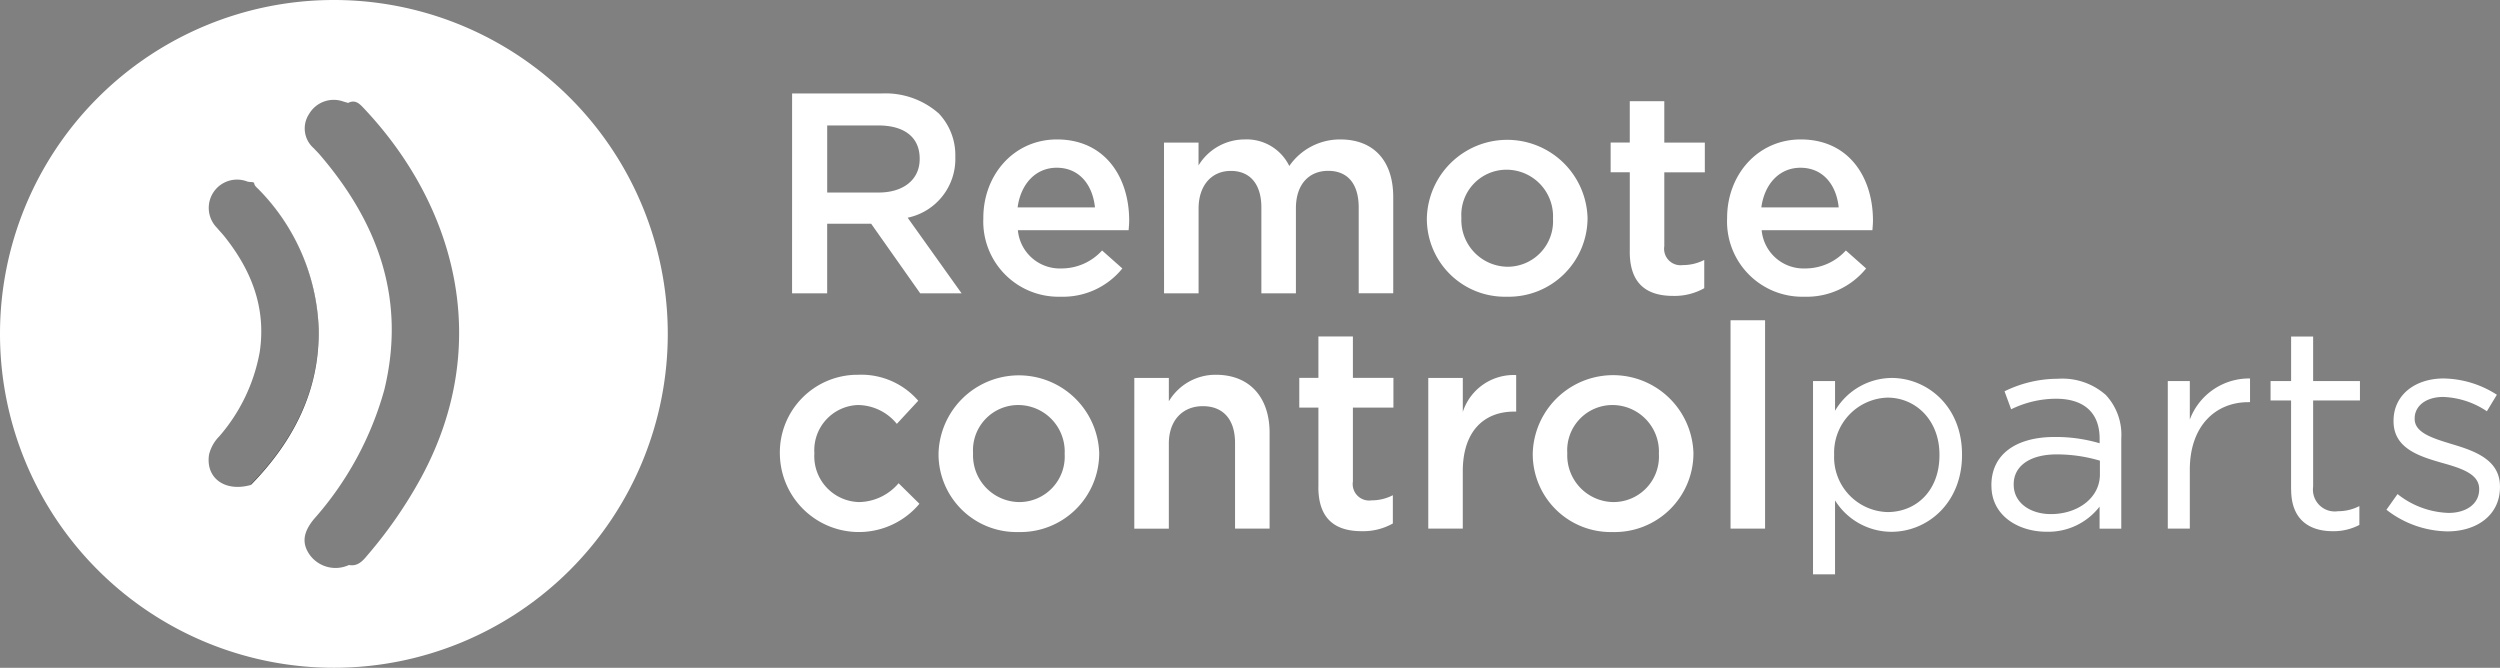 <svg xmlns="http://www.w3.org/2000/svg" xmlns:xlink="http://www.w3.org/1999/xlink" width="227.045" height="60.646" viewBox="0 0 227.045 60.646"><rect x="0" y="0" width="227.045" height="60.646" fill="#808080" stroke="none"/><defs><clipPath id="a"><rect width="227.045" height="60.646" fill="none"/></clipPath></defs><g transform="translate(-10 -1.892)"><g transform="translate(10 1.892)" clip-path="url(#a)"><path d="M76.751,83.069c3.87-3.959,6.277-8.6,6.157-14.234a19.011,19.011,0,0,0-5.435-12.594c-.175-.193-.419-.335-.437-.636.773-.157,1.19.4,1.6.867,5.9,6.757,7.223,15.319,1.728,23.362-.8,1.167-1.45,2.506-2.839,3.154-.24.112-.476.433-.772.081" transform="translate(-53.969 -39.081)" fill="#2b2a25"/><path d="M30.323,0A30.323,30.323,0,1,0,60.646,30.323,30.323,30.323,0,0,0,30.323,0M18.984,41.294a3.51,3.51,0,0,1,.925-1.66,16,16,0,0,0,3.678-7.666c.6-4.018-.754-7.427-3.208-10.5-.212-.266-.454-.508-.669-.772a2.569,2.569,0,0,1,2.774-4.2,2.428,2.428,0,0,0,.438.04.546.546,0,0,0,.146.052s0,0,0-.007l.019.014c-.007,0-.012-.005-.018-.007.021.3.262.438.436.628a19.01,19.01,0,0,1,5.435,12.594c.121,5.637-2.286,10.276-6.157,14.234-2.352.662-4.116-.618-3.8-2.747m19.294,2.021a40.643,40.643,0,0,1-4.815,7c-.456.538-.909,1.155-1.774.995a2.9,2.9,0,0,1-3.526-.878c-.755-1.037-.678-2.044.351-3.294A29.6,29.6,0,0,0,34.9,35.414c1.993-8.189-.539-15.175-5.866-21.374-.172-.2-.363-.385-.542-.579a2.375,2.375,0,0,1-.432-3.092,2.591,2.591,0,0,1,3.126-1.147c.144.043.289.083.434.125.674-.352,1.081.125,1.458.525,8.233,8.736,11.771,21.261,5.2,33.444" transform="translate(0 0)" fill="#fff"/><path d="M77.711,55.848s0,0,0,.007.012.005.018.007l-.019-.013" transform="translate(-54.644 -39.271)" fill="#fff"/><path d="M242.354,28.607h8.087a7.311,7.311,0,0,1,5.236,1.815,5.486,5.486,0,0,1,1.5,3.914v.052a5.445,5.445,0,0,1-4.329,5.5l4.9,6.869h-3.758l-4.459-6.325h-3.992v6.325h-3.188Zm7.854,8.994c2.281,0,3.732-1.192,3.732-3.033v-.052c0-1.944-1.4-3.007-3.758-3.007h-4.64V37.6Z" transform="translate(-170.417 -20.116)" fill="#fff"/><path d="M300.862,49.846v-.052c0-3.914,2.774-7.128,6.688-7.128,4.355,0,6.558,3.422,6.558,7.362,0,.285-.026.57-.052.881H304a3.821,3.821,0,0,0,3.94,3.473,4.97,4.97,0,0,0,3.707-1.633l1.84,1.633a6.923,6.923,0,0,1-5.6,2.566,6.829,6.829,0,0,1-7.025-7.1M311,48.835c-.208-2.022-1.4-3.6-3.473-3.6-1.918,0-3.266,1.477-3.551,3.6Z" transform="translate(-211.558 -30.002)" fill="#fff"/><path d="M356.138,42.951h3.136v2.074a4.906,4.906,0,0,1,4.173-2.359,4.3,4.3,0,0,1,4.07,2.411,5.588,5.588,0,0,1,4.64-2.411c2.981,0,4.8,1.892,4.8,5.236v8.735h-3.136V48.861c0-2.178-1.011-3.344-2.774-3.344-1.711,0-2.929,1.192-2.929,3.4v7.724h-3.137v-7.8c0-2.125-1.037-3.318-2.773-3.318s-2.929,1.3-2.929,3.421v7.7h-3.136Z" transform="translate(-250.426 -30.002)" fill="#fff"/><path d="M436.564,49.872V49.82a7.3,7.3,0,0,1,14.594-.052v.052a7.156,7.156,0,0,1-7.336,7.128,7.078,7.078,0,0,1-7.258-7.076m11.457,0V49.82a4.23,4.23,0,0,0-4.2-4.406,4.108,4.108,0,0,0-4.122,4.354v.052a4.241,4.241,0,0,0,4.173,4.407,4.128,4.128,0,0,0,4.148-4.355" transform="translate(-306.98 -30.002)" fill="#fff"/><path d="M494.539,44.624V37.418H492.8v-2.7h1.737V30.964h3.136v3.758h3.681v2.7h-3.681v6.714a1.493,1.493,0,0,0,1.685,1.711,4.215,4.215,0,0,0,1.944-.467v2.566a5.492,5.492,0,0,1-2.826.7c-2.307,0-3.94-1.011-3.94-4.018" transform="translate(-346.525 -21.773)" fill="#fff"/><path d="M528.43,49.846v-.052c0-3.914,2.773-7.128,6.688-7.128,4.355,0,6.558,3.422,6.558,7.362,0,.285-.026.57-.052.881H531.567a3.821,3.821,0,0,0,3.94,3.473,4.97,4.97,0,0,0,3.707-1.633l1.84,1.633a6.923,6.923,0,0,1-5.6,2.566,6.829,6.829,0,0,1-7.025-7.1m10.135-1.011c-.208-2.022-1.4-3.6-3.474-3.6-1.918,0-3.266,1.477-3.551,3.6Z" transform="translate(-371.577 -30.002)" fill="#fff"/><path d="M238.6,121.872v-.052a7.058,7.058,0,0,1,7.1-7.154,6.837,6.837,0,0,1,5.469,2.359l-1.944,2.1a4.606,4.606,0,0,0-3.551-1.711,4.108,4.108,0,0,0-3.94,4.354v.052a4.164,4.164,0,0,0,4.1,4.407,4.816,4.816,0,0,0,3.551-1.711l1.892,1.866a7.176,7.176,0,0,1-12.675-4.51" transform="translate(-167.776 -80.63)" fill="#fff"/><path d="M287.152,121.872v-.052a7.3,7.3,0,0,1,14.593-.052v.052a7.156,7.156,0,0,1-7.335,7.128,7.078,7.078,0,0,1-7.258-7.076m11.457,0v-.052a4.23,4.23,0,0,0-4.2-4.406,4.108,4.108,0,0,0-4.121,4.354v.052a4.241,4.241,0,0,0,4.173,4.407,4.128,4.128,0,0,0,4.147-4.355" transform="translate(-201.917 -80.63)" fill="#fff"/><path d="M347.057,114.951h3.136v2.126a4.926,4.926,0,0,1,4.277-2.411c3.084,0,4.873,2.074,4.873,5.262v8.709h-3.137v-7.776c0-2.126-1.063-3.344-2.929-3.344-1.814,0-3.085,1.27-3.085,3.4v7.724h-3.136Z" transform="translate(-244.041 -80.63)" fill="#fff"/><path d="M399.268,116.624v-7.206h-1.737v-2.7h1.737v-3.758H402.4v3.758h3.681v2.7H402.4v6.714a1.493,1.493,0,0,0,1.685,1.711,4.216,4.216,0,0,0,1.944-.467v2.566a5.493,5.493,0,0,1-2.826.7c-2.307,0-3.94-1.011-3.94-4.018" transform="translate(-279.533 -72.401)" fill="#fff"/><path d="M437,115h3.136v3.085a4.853,4.853,0,0,1,4.847-3.344v3.318H444.8c-2.747,0-4.666,1.788-4.666,5.417v5.21H437Z" transform="translate(-307.287 -80.678)" fill="#fff"/><path d="M468.962,121.872v-.052a7.3,7.3,0,0,1,14.594-.052v.052a7.156,7.156,0,0,1-7.336,7.128,7.078,7.078,0,0,1-7.258-7.076m11.457,0v-.052a4.23,4.23,0,0,0-4.2-4.406,4.108,4.108,0,0,0-4.121,4.354v.052a4.241,4.241,0,0,0,4.173,4.407,4.128,4.128,0,0,0,4.148-4.355" transform="translate(-329.761 -80.63)" fill="#fff"/><rect width="3.136" height="18.922" transform="translate(157.164 29.085)" fill="#fff"/><path d="M554.715,115.911h2v2.7a6.024,6.024,0,0,1,5.132-2.981c3.214,0,6.4,2.541,6.4,6.947v.052c0,4.381-3.162,6.972-6.4,6.972a6.045,6.045,0,0,1-5.132-2.851v6.714h-2Zm11.483,6.74V122.6c0-3.162-2.178-5.184-4.718-5.184a5,5,0,0,0-4.847,5.158v.052a4.988,4.988,0,0,0,4.847,5.184c2.592,0,4.718-1.918,4.718-5.158" transform="translate(-390.06 -81.305)" fill="#fff"/><path d="M609.293,125.609v-.052c0-2.877,2.333-4.381,5.729-4.381a14.041,14.041,0,0,1,4.1.57v-.415c0-2.385-1.451-3.629-3.966-3.629a9.322,9.322,0,0,0-4.07.959l-.6-1.633a10.982,10.982,0,0,1,4.873-1.14,5.947,5.947,0,0,1,4.329,1.477,5.3,5.3,0,0,1,1.4,3.94V129.5h-1.97v-2a5.875,5.875,0,0,1-4.821,2.281c-2.515,0-5-1.425-5-4.173m9.85-1.037v-1.244a13.784,13.784,0,0,0-3.914-.57c-2.488,0-3.914,1.089-3.914,2.7v.052c0,1.685,1.555,2.67,3.37,2.67,2.462,0,4.459-1.477,4.459-3.6" transform="translate(-428.438 -81.49)" fill="#fff"/><path d="M663.261,116.023h2v3.5a5.739,5.739,0,0,1,5.469-3.733v2.151h-.156c-2.929,0-5.313,2.1-5.313,6.143v5.34h-2Z" transform="translate(-466.387 -81.417)" fill="#fff"/><path d="M696.563,116.858V108.77H694.7v-1.763h1.866v-4.044h2v4.044h4.251v1.763h-4.251V116.6a1.982,1.982,0,0,0,2.255,2.229,4.2,4.2,0,0,0,1.944-.467v1.711a5.021,5.021,0,0,1-2.411.57c-2.151,0-3.784-1.063-3.784-3.785" transform="translate(-488.492 -72.401)" fill="#fff"/><path d="M730.15,127.725l1.011-1.426a7.833,7.833,0,0,0,4.64,1.711c1.607,0,2.773-.829,2.773-2.126v-.052c0-1.348-1.581-1.866-3.344-2.359-2.1-.6-4.432-1.322-4.432-3.785v-.052c0-2.307,1.918-3.836,4.562-3.836a9.159,9.159,0,0,1,4.821,1.478l-.907,1.5a7.579,7.579,0,0,0-3.966-1.3c-1.581,0-2.592.83-2.592,1.944v.052c0,1.27,1.659,1.763,3.447,2.307,2.074.622,4.3,1.426,4.3,3.836v.052c0,2.54-2.1,4.018-4.77,4.018a9.218,9.218,0,0,1-5.547-1.97" transform="translate(-513.421 -81.428)" fill="#fff"/></g></g></svg>